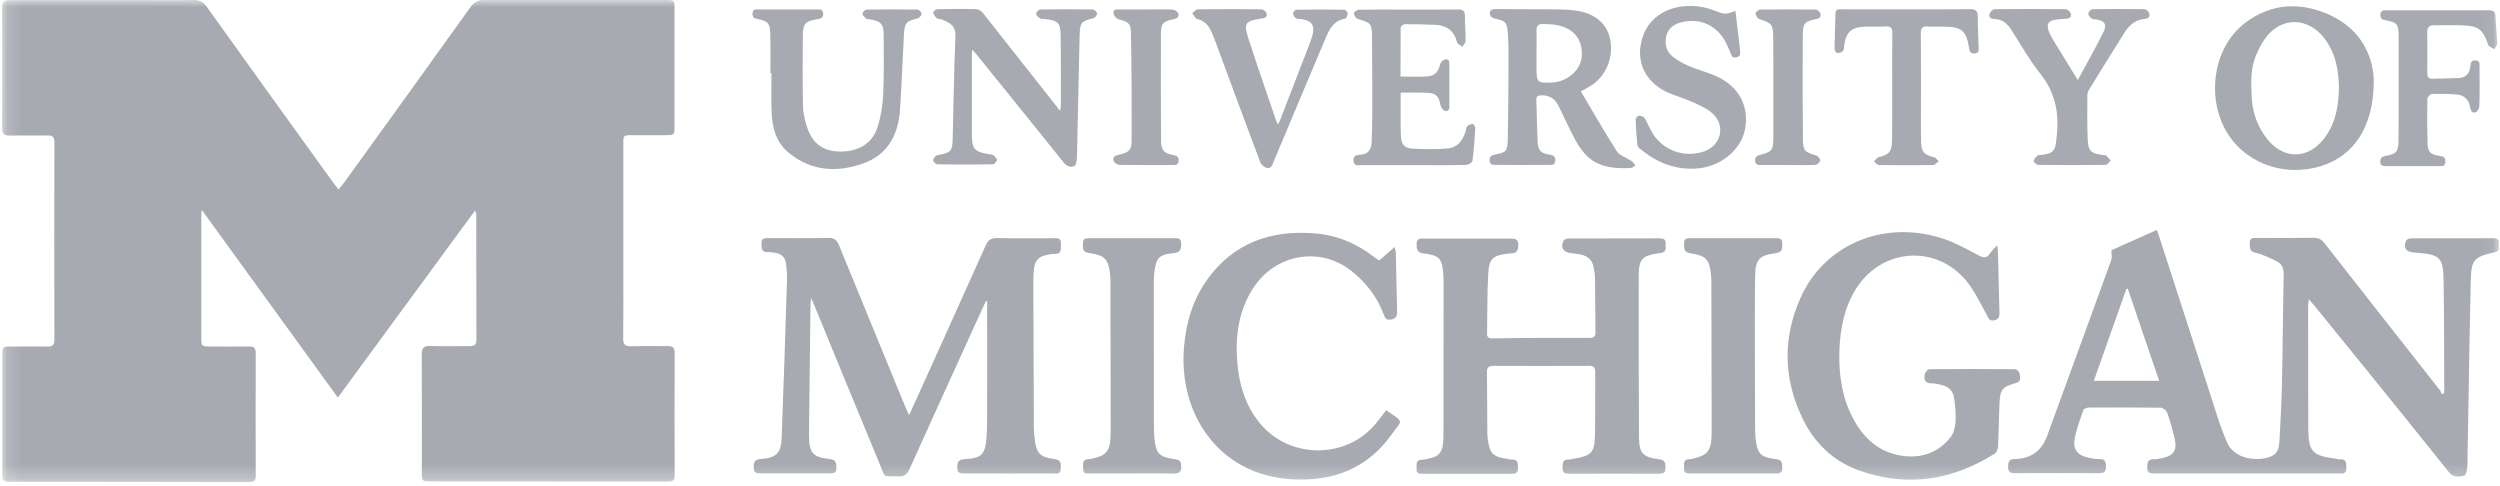 <svg width="175" height="34" viewBox="0 0 175 34" fill="none" xmlns="http://www.w3.org/2000/svg">
<g clip-path="url(#clip0_1_74)">
<mask id="mask0_1_74" style="mask-type:luminance" maskUnits="userSpaceOnUse" x="0" y="0" width="175" height="34">
<path d="M174.936 1.52588e-05H0.149V33.729H174.936V1.52588e-05Z" fill="white"/>
</mask>
<g mask="url(#mask0_1_74)">
<path d="M33.254 14.738C30.04 19.124 26.863 23.444 23.649 27.83C20.464 23.434 17.325 19.105 14.121 14.69C14.102 14.908 14.092 15.021 14.092 15.134C14.092 17.951 14.092 20.778 14.092 23.595C14.092 24.247 14.092 24.247 14.745 24.257C15.643 24.257 16.541 24.266 17.439 24.257C17.788 24.247 17.902 24.38 17.902 24.73C17.892 27.584 17.892 30.43 17.902 33.285C17.902 33.615 17.826 33.748 17.448 33.748C11.937 33.729 6.416 33.738 0.905 33.729C0.158 33.729 0.158 33.729 0.158 32.972C0.158 30.278 0.158 27.584 0.158 24.89C0.158 24.266 0.168 24.257 0.792 24.257C1.643 24.257 2.493 24.247 3.344 24.257C3.694 24.266 3.807 24.124 3.807 23.784C3.798 19.171 3.798 14.548 3.807 9.935C3.807 9.576 3.666 9.472 3.325 9.482C2.427 9.5 1.529 9.472 0.631 9.491C0.291 9.482 0.149 9.368 0.149 9.018C0.158 6.164 0.158 3.309 0.149 0.463C0.149 0 0.414 0.01 0.735 0.01C4.044 0.01 7.352 0.01 10.661 0.01C11.625 0.01 12.58 0.029 13.544 0C13.95 -0.009 14.206 0.114 14.451 0.444C17.391 4.557 20.35 8.659 23.309 12.762C23.422 12.913 23.536 13.055 23.697 13.263C23.867 13.045 24.018 12.875 24.15 12.696C27.071 8.65 30.002 4.594 32.904 0.539C33.178 0.151 33.462 -0.009 33.953 -0.009C38.141 0.01 42.338 0 46.526 0C47.216 0 47.216 0 47.216 0.662C47.216 3.384 47.216 6.116 47.216 8.839C47.216 9.453 47.216 9.453 46.583 9.463C45.807 9.463 45.042 9.463 44.267 9.463C43.633 9.463 43.633 9.463 43.633 10.087C43.633 13.159 43.633 16.231 43.633 19.303C43.633 20.768 43.642 22.234 43.624 23.699C43.614 24.115 43.766 24.247 44.172 24.238C45.023 24.209 45.873 24.238 46.724 24.228C47.084 24.219 47.225 24.323 47.225 24.71C47.216 27.565 47.216 30.411 47.225 33.266C47.225 33.625 47.102 33.71 46.753 33.71C41.242 33.7 35.721 33.7 30.21 33.7C29.539 33.7 29.529 33.7 29.529 33.01C29.529 30.288 29.539 27.556 29.52 24.833C29.52 24.361 29.652 24.2 30.134 24.219C31.051 24.257 31.959 24.219 32.876 24.228C33.178 24.228 33.348 24.153 33.348 23.812C33.339 20.854 33.339 17.885 33.339 14.927C33.32 14.908 33.301 14.879 33.254 14.738Z" fill="#A7AAB1"/>
<path d="M171.079 27.518C171.089 27.433 171.098 27.338 171.098 27.253C171.089 24.701 171.089 22.149 171.051 19.596C171.032 18.046 170.786 17.819 169.236 17.696C169.123 17.687 169.019 17.677 168.905 17.668C168.423 17.62 168.224 17.328 168.413 16.874C168.451 16.779 168.621 16.685 168.735 16.685C170.692 16.675 172.639 16.675 174.596 16.675C174.889 16.675 174.946 16.855 174.917 17.082C174.898 17.29 175.031 17.564 174.662 17.649C173.131 17.999 172.989 18.169 172.951 19.738C172.913 21.279 172.885 22.829 172.857 24.37C172.809 27.13 172.771 29.881 172.715 32.641C172.705 32.878 172.611 33.284 172.497 33.303C172.138 33.369 171.751 33.454 171.429 33.057C169.349 30.448 167.241 27.849 165.143 25.259C164.084 23.945 163.016 22.64 161.957 21.336C161.872 21.232 161.768 21.128 161.617 20.957C161.598 21.165 161.57 21.298 161.57 21.43C161.57 24.285 161.57 27.13 161.579 29.985C161.588 31.602 161.853 31.885 163.451 32.102C163.564 32.121 163.668 32.159 163.782 32.15C164.264 32.121 164.235 32.434 164.245 32.764C164.254 33.199 163.971 33.142 163.706 33.142C159.424 33.142 155.132 33.142 150.85 33.142C150.538 33.142 150.302 33.142 150.302 32.708C150.302 32.301 150.415 32.112 150.831 32.15C150.897 32.159 150.954 32.14 151.02 32.131C152.22 31.951 152.476 31.564 152.154 30.401C152.012 29.881 151.88 29.361 151.691 28.86C151.634 28.718 151.417 28.548 151.266 28.539C149.583 28.52 147.891 28.52 146.208 28.529C146.076 28.529 145.858 28.624 145.83 28.718C145.603 29.39 145.339 30.051 145.225 30.741C145.093 31.469 145.433 31.866 146.152 32.027C146.407 32.084 146.681 32.14 146.946 32.131C147.343 32.121 147.409 32.31 147.418 32.651C147.418 33.001 147.305 33.124 146.955 33.124C144.989 33.114 143.013 33.114 141.047 33.124C140.716 33.124 140.555 33.038 140.565 32.67C140.574 32.339 140.612 32.14 141.019 32.131C142.153 32.121 142.919 31.564 143.306 30.496C144.8 26.402 146.303 22.3 147.787 18.207C147.863 18.008 147.796 17.762 147.796 17.517C148.808 17.063 149.876 16.59 150.973 16.099C151.001 16.155 151.048 16.269 151.086 16.382C152.504 20.759 153.913 25.136 155.331 29.503C155.491 29.995 155.69 30.477 155.888 30.959C156.427 32.207 158.147 32.339 159.046 31.913C159.49 31.696 159.537 31.242 159.566 30.817C159.632 29.531 159.707 28.236 159.736 26.951C159.792 24.398 159.802 21.846 159.858 19.294C159.868 18.831 159.774 18.481 159.358 18.282C158.885 18.055 158.403 17.81 157.892 17.696C157.42 17.592 157.495 17.309 157.486 16.997C157.476 16.628 157.732 16.656 157.968 16.656C159.31 16.656 160.643 16.666 161.986 16.647C162.326 16.647 162.524 16.779 162.723 17.034C165.408 20.475 168.111 23.897 170.805 27.329C170.862 27.405 170.881 27.499 170.919 27.584C170.994 27.584 171.032 27.556 171.079 27.518ZM148.95 20.211C148.912 20.211 148.874 20.211 148.846 20.22C148.089 22.347 147.343 24.474 146.568 26.658C148.118 26.658 149.602 26.658 151.143 26.658C150.396 24.483 149.668 22.347 148.95 20.211Z" fill="#A7AAB1"/>
<path d="M63.636 29.068C64.014 28.227 64.345 27.499 64.676 26.771C66.112 23.585 67.559 20.4 68.986 17.205C69.156 16.817 69.355 16.656 69.79 16.666C71.113 16.694 72.437 16.675 73.76 16.675C74.015 16.675 74.289 16.647 74.261 17.044C74.242 17.365 74.384 17.781 73.817 17.772C73.628 17.772 73.439 17.8 73.259 17.847C72.692 17.97 72.456 18.226 72.38 18.812C72.342 19.105 72.333 19.407 72.333 19.71C72.342 23.084 72.351 26.45 72.37 29.825C72.37 30.127 72.389 30.42 72.427 30.723C72.559 31.734 72.786 32.008 73.798 32.131C74.308 32.197 74.261 32.481 74.251 32.812C74.251 33.227 73.949 33.142 73.713 33.142C71.661 33.152 69.62 33.142 67.568 33.142C67.266 33.142 67.01 33.161 67.01 32.717C67.01 32.33 67.105 32.169 67.53 32.14C68.703 32.074 68.958 31.828 69.052 30.666C69.1 30.07 69.1 29.465 69.1 28.87C69.109 26.412 69.1 23.954 69.1 21.496C69.1 21.364 69.1 21.232 69.1 21.09C69.071 21.08 69.043 21.08 69.014 21.071C68.797 21.534 68.589 21.997 68.372 22.47C66.802 25.92 65.224 29.38 63.664 32.84C63.494 33.209 63.305 33.369 62.889 33.35C61.726 33.303 62.019 33.53 61.556 32.424C60.034 28.775 58.541 25.117 57.038 21.458C56.971 21.298 56.905 21.146 56.792 20.882C56.763 21.071 56.735 21.165 56.735 21.26C56.697 24.219 56.659 27.187 56.631 30.146C56.631 30.269 56.631 30.401 56.631 30.524C56.65 31.706 56.896 32.008 58.068 32.131C58.522 32.178 58.541 32.396 58.55 32.745C58.559 33.171 58.285 33.133 58.011 33.133C56.433 33.133 54.863 33.133 53.285 33.133C52.992 33.133 52.755 33.133 52.755 32.727C52.755 32.358 52.822 32.159 53.256 32.131C54.315 32.065 54.674 31.706 54.712 30.713C54.854 27.017 54.977 23.311 55.09 19.615C55.1 19.256 55.071 18.887 55.033 18.528C54.986 18.018 54.693 17.734 54.183 17.687C54.041 17.677 53.899 17.63 53.757 17.64C53.304 17.677 53.313 17.394 53.304 17.072C53.285 16.666 53.53 16.656 53.824 16.666C55.222 16.666 56.631 16.685 58.03 16.656C58.456 16.647 58.597 16.855 58.739 17.186C60.252 20.891 61.773 24.587 63.295 28.293C63.399 28.52 63.494 28.737 63.636 29.068Z" fill="#A7AAB1"/>
<path d="M107.905 23.652C109.02 23.652 110.145 23.652 111.26 23.652C111.553 23.652 111.686 23.557 111.686 23.245C111.667 21.969 111.667 20.693 111.648 19.417C111.648 19.209 111.601 19.01 111.572 18.812C111.497 18.263 111.194 17.923 110.646 17.819C110.419 17.772 110.183 17.743 109.946 17.715C109.436 17.649 109.228 17.356 109.427 16.883C109.464 16.789 109.634 16.694 109.748 16.694C111.903 16.685 114.068 16.685 116.223 16.685C116.478 16.685 116.611 16.789 116.592 17.053C116.573 17.299 116.705 17.62 116.299 17.696C116.233 17.706 116.176 17.715 116.11 17.724C114.966 17.895 114.72 18.122 114.711 19.275C114.701 23.037 114.711 26.809 114.73 30.571C114.739 31.743 114.985 31.999 116.148 32.15C116.592 32.207 116.573 32.443 116.582 32.764C116.592 33.133 116.374 33.161 116.1 33.161C114.021 33.161 111.941 33.152 109.861 33.161C109.578 33.161 109.37 33.124 109.379 32.764C109.389 32.452 109.36 32.14 109.823 32.169C109.918 32.178 110.012 32.14 110.107 32.121C111.412 31.913 111.629 31.696 111.648 30.392C111.676 28.945 111.657 27.489 111.667 26.043C111.667 25.703 111.534 25.608 111.222 25.608C109.001 25.618 106.78 25.618 104.558 25.608C104.227 25.608 104.076 25.703 104.085 26.072C104.104 27.489 104.104 28.907 104.114 30.326C104.114 30.486 104.133 30.637 104.152 30.798C104.293 31.753 104.511 31.97 105.456 32.112C105.579 32.131 105.702 32.178 105.825 32.169C106.288 32.15 106.25 32.462 106.26 32.774C106.269 33.142 106.052 33.171 105.777 33.171C103.726 33.171 101.684 33.171 99.633 33.171C99.387 33.171 99.141 33.18 99.16 32.821C99.179 32.538 99.056 32.188 99.548 32.178C99.765 32.169 99.983 32.112 100.2 32.055C100.654 31.942 100.938 31.658 100.994 31.167C101.013 30.978 101.042 30.789 101.042 30.6C101.051 27.026 101.051 23.444 101.051 19.87C101.051 19.653 101.051 19.426 101.032 19.209C100.956 18.103 100.758 17.866 99.661 17.743C99.198 17.687 99.16 17.46 99.16 17.082C99.16 16.647 99.444 16.704 99.709 16.704C101.713 16.704 103.707 16.704 105.711 16.704C106.014 16.704 106.269 16.694 106.279 17.129C106.288 17.517 106.184 17.734 105.768 17.734C105.702 17.734 105.645 17.743 105.579 17.753C104.539 17.866 104.237 18.084 104.18 19.105C104.095 20.523 104.123 21.941 104.095 23.358C104.085 23.689 104.312 23.689 104.539 23.689C105.674 23.661 106.789 23.661 107.905 23.652C107.905 23.661 107.905 23.661 107.905 23.652Z" fill="#A7AAB1"/>
<path d="M139.799 17.167C139.828 17.422 139.856 17.526 139.856 17.63C139.894 19.029 139.922 20.428 139.96 21.837C139.969 22.12 139.969 22.347 139.591 22.423C139.223 22.489 139.194 22.262 139.071 22.035C138.617 21.232 138.22 20.362 137.644 19.662C135.479 17.053 131.651 17.384 129.883 20.277C129.089 21.581 128.815 23.028 128.758 24.521C128.701 26.195 128.928 27.82 129.732 29.323C130.516 30.779 131.66 31.762 133.371 31.932C134.657 32.055 135.734 31.611 136.538 30.609C136.755 30.335 136.859 29.919 136.887 29.56C136.925 29.03 136.869 28.492 136.803 27.962C136.727 27.338 136.424 27.045 135.81 26.922C135.621 26.884 135.432 26.828 135.252 26.837C134.751 26.856 134.647 26.573 134.742 26.175C134.77 26.043 134.95 25.845 135.063 25.845C137.067 25.826 139.062 25.826 141.066 25.845C141.179 25.845 141.368 26.053 141.378 26.175C141.397 26.393 141.52 26.686 141.151 26.799C140.13 27.092 140.007 27.253 139.96 28.293C139.922 29.267 139.913 30.24 139.865 31.224C139.856 31.403 139.78 31.658 139.648 31.743C136.68 33.624 133.513 34.126 130.166 32.944C128.285 32.282 126.934 30.94 126.102 29.134C124.835 26.412 124.807 23.633 126.017 20.891C127.661 17.157 131.755 15.399 135.829 16.647C136.765 16.93 137.644 17.422 138.523 17.885C138.882 18.074 139.081 18.065 139.298 17.743C139.402 17.564 139.572 17.422 139.799 17.167Z" fill="#A7AAB1"/>
<path d="M97.034 28.718C98.319 29.607 98.168 29.342 97.45 30.363C95.729 32.802 93.309 33.729 90.388 33.549C85.312 33.237 82.428 28.945 82.892 24.162C83.052 22.46 83.544 20.882 84.555 19.502C86.38 17.006 88.923 16.117 91.919 16.326C93.489 16.43 94.888 16.997 96.135 17.951C96.258 18.046 96.391 18.131 96.542 18.235C96.892 17.923 97.232 17.63 97.62 17.29C97.657 17.45 97.695 17.545 97.705 17.649C97.733 19.038 97.761 20.419 97.799 21.808C97.809 22.12 97.724 22.3 97.383 22.366C97.043 22.432 96.948 22.262 96.854 21.997C96.409 20.797 95.644 19.814 94.67 19.02C92.411 17.186 89.225 17.762 87.665 20.258C86.673 21.846 86.456 23.614 86.616 25.438C86.749 26.97 87.193 28.407 88.185 29.617C90.218 32.112 94.15 32.169 96.239 29.73C96.504 29.418 96.75 29.078 97.034 28.718Z" fill="#A7AAB1"/>
<path d="M121.29 33.142C120.316 33.142 119.333 33.142 118.36 33.142C118.114 33.142 117.868 33.152 117.887 32.793C117.906 32.509 117.774 32.159 118.265 32.14C118.407 32.14 118.539 32.093 118.681 32.055C119.456 31.876 119.74 31.545 119.796 30.751C119.825 30.345 119.815 29.928 119.815 29.522C119.815 26.289 119.806 23.066 119.796 19.833C119.796 19.662 119.796 19.483 119.777 19.313C119.664 18.15 119.466 17.914 118.312 17.724C117.849 17.649 117.896 17.365 117.887 17.044C117.877 16.647 118.133 16.675 118.388 16.675C120.345 16.675 122.292 16.675 124.249 16.675C124.504 16.675 124.769 16.647 124.759 17.044C124.75 17.365 124.797 17.649 124.325 17.715C123.133 17.876 122.878 18.15 122.859 19.36C122.831 21.137 122.84 22.924 122.84 24.701C122.84 26.45 122.85 28.198 122.859 29.947C122.859 30.184 122.869 30.42 122.888 30.656C123.001 31.753 123.228 32.018 124.334 32.14C124.797 32.197 124.74 32.452 124.759 32.755C124.778 33.133 124.542 33.142 124.268 33.142C123.275 33.142 122.283 33.142 121.29 33.142Z" fill="#A7AAB1"/>
<path d="M79.252 33.142C78.279 33.142 77.296 33.142 76.322 33.142C76.095 33.142 75.811 33.199 75.821 32.821C75.83 32.519 75.707 32.15 76.218 32.14C76.369 32.131 76.53 32.084 76.681 32.046C77.38 31.876 77.655 31.554 77.721 30.826C77.74 30.571 77.749 30.326 77.749 30.07C77.74 26.601 77.74 23.141 77.73 19.672C77.73 19.502 77.73 19.322 77.702 19.152C77.579 18.15 77.333 17.885 76.322 17.724C76.048 17.677 75.802 17.658 75.802 17.261C75.802 16.713 75.821 16.675 76.379 16.675C78.297 16.675 80.226 16.675 82.145 16.675C82.419 16.675 82.684 16.637 82.684 17.063C82.684 17.441 82.636 17.668 82.173 17.715C81.124 17.819 80.925 18.037 80.802 19.095C80.755 19.502 80.765 19.918 80.765 20.324C80.765 23.472 80.765 26.629 80.774 29.777C80.774 30.061 80.784 30.344 80.802 30.628C80.907 31.753 81.133 31.999 82.268 32.15C82.561 32.188 82.665 32.282 82.684 32.585C82.712 33.02 82.561 33.161 82.126 33.152C81.171 33.124 80.216 33.142 79.252 33.142Z" fill="#A7AAB1"/>
<path d="M166.164 5.653C166.164 8.867 164.784 10.909 162.467 11.627C159.802 12.45 156.975 11.353 155.737 9.009C154.432 6.532 155.028 3.205 157.164 1.598C159.036 0.18 161.125 0.123 163.186 1.097C165.285 2.099 166.126 3.933 166.164 5.653ZM163.725 6.107C163.706 4.887 163.489 3.573 162.534 2.477C161.484 1.286 159.868 1.219 158.809 2.392C158.431 2.817 158.138 3.346 157.921 3.876C157.524 4.812 157.571 5.814 157.618 6.806C157.665 7.761 157.949 8.631 158.478 9.425C159.707 11.287 161.721 11.259 162.912 9.377C163.517 8.432 163.706 7.373 163.725 6.107Z" fill="#A7AAB1"/>
<path d="M74.204 7.742C74.233 7.6 74.261 7.515 74.261 7.421C74.261 5.785 74.27 4.14 74.242 2.505C74.233 1.579 74.072 1.437 73.136 1.333C73.023 1.323 72.9 1.342 72.815 1.286C72.692 1.21 72.531 1.078 72.531 0.964C72.531 0.86 72.711 0.662 72.815 0.662C74.043 0.643 75.273 0.643 76.501 0.662C76.605 0.662 76.794 0.851 76.794 0.955C76.794 1.068 76.643 1.248 76.53 1.276C75.707 1.484 75.603 1.569 75.575 2.411C75.509 5.294 75.452 8.177 75.386 11.06C75.376 11.259 75.329 11.561 75.206 11.618C74.923 11.75 74.658 11.637 74.441 11.353C72.446 8.867 70.442 6.4 68.447 3.923C68.344 3.791 68.23 3.668 68.06 3.469C68.041 3.668 68.031 3.781 68.031 3.895C68.031 5.71 68.031 7.515 68.031 9.33C68.031 10.455 68.183 10.625 69.289 10.805C69.364 10.814 69.468 10.805 69.516 10.852C69.629 10.947 69.78 11.079 69.78 11.193C69.78 11.306 69.601 11.504 69.497 11.504C68.202 11.523 66.916 11.523 65.621 11.504C65.507 11.504 65.309 11.296 65.318 11.211C65.337 11.079 65.489 10.88 65.611 10.862C66.566 10.691 66.67 10.616 66.689 9.661C66.755 7.317 66.774 4.972 66.878 2.628C66.916 1.806 66.547 1.598 65.857 1.342C65.772 1.314 65.64 1.333 65.583 1.286C65.47 1.172 65.356 1.03 65.318 0.879C65.309 0.822 65.507 0.643 65.621 0.643C66.538 0.624 67.445 0.614 68.362 0.643C68.523 0.652 68.722 0.804 68.835 0.945C70.565 3.129 72.285 5.322 74.015 7.515C74.043 7.6 74.11 7.648 74.204 7.742Z" fill="#A7AAB1"/>
<path d="M110.655 6.39C111.497 7.808 112.3 9.217 113.17 10.578C113.378 10.899 113.85 11.032 114.2 11.268C114.314 11.344 114.389 11.467 114.484 11.571C114.37 11.637 114.266 11.76 114.153 11.76C112.007 11.873 111.071 11.268 110.268 9.784C109.852 9.009 109.483 8.205 109.095 7.411C108.85 6.91 108.453 6.655 107.886 6.674C107.649 6.683 107.536 6.74 107.545 6.995C107.583 7.988 107.583 8.98 107.64 9.973C107.668 10.54 107.886 10.729 108.462 10.824C108.727 10.871 108.897 10.937 108.869 11.259C108.84 11.608 108.585 11.542 108.377 11.542C107.167 11.552 105.948 11.552 104.738 11.542C104.52 11.542 104.293 11.571 104.274 11.23C104.265 10.928 104.416 10.862 104.662 10.814C105.409 10.672 105.522 10.597 105.541 9.831C105.588 7.799 105.588 5.766 105.598 3.734C105.598 3.233 105.579 2.723 105.541 2.222C105.485 1.569 105.371 1.465 104.728 1.323C104.577 1.295 104.36 1.21 104.322 1.097C104.208 0.756 104.379 0.624 104.738 0.633C105.995 0.652 107.262 0.643 108.519 0.652C109.133 0.662 109.748 0.652 110.353 0.747C111.705 0.945 112.536 1.711 112.726 2.836C112.943 4.14 112.366 5.417 111.251 6.069C111.071 6.182 110.892 6.267 110.655 6.39ZM107.555 3.715C107.555 4.065 107.555 4.405 107.555 4.755C107.555 5.766 107.621 5.833 108.642 5.776C109.729 5.719 110.655 4.906 110.722 3.951C110.807 2.77 110.164 1.966 108.944 1.749C108.67 1.702 108.387 1.702 108.103 1.683C107.706 1.645 107.526 1.787 107.555 2.212C107.574 2.704 107.555 3.205 107.555 3.715Z" fill="#A7AAB1"/>
<path d="M53.928 5.124C53.928 4.197 53.946 3.261 53.918 2.335C53.908 1.645 53.738 1.475 53.086 1.342C52.859 1.295 52.661 1.267 52.68 0.945C52.699 0.596 52.954 0.662 53.162 0.662C54.504 0.662 55.837 0.662 57.179 0.662C57.378 0.662 57.605 0.614 57.624 0.936C57.642 1.238 57.482 1.305 57.227 1.342C56.357 1.484 56.206 1.645 56.196 2.543C56.187 4.15 56.177 5.757 56.206 7.364C56.215 7.846 56.319 8.338 56.461 8.801C56.83 10.011 57.586 10.588 58.758 10.606C60.062 10.635 61.055 10.058 61.424 8.914C61.66 8.186 61.783 7.411 61.821 6.646C61.887 5.275 61.859 3.904 61.859 2.533C61.859 1.654 61.679 1.475 60.809 1.342C60.743 1.333 60.658 1.342 60.63 1.305C60.526 1.201 60.365 1.068 60.375 0.955C60.375 0.851 60.564 0.671 60.677 0.671C61.859 0.652 63.04 0.652 64.222 0.671C64.326 0.671 64.515 0.86 64.515 0.964C64.515 1.068 64.354 1.257 64.241 1.286C63.437 1.475 63.324 1.588 63.277 2.42C63.182 4.169 63.116 5.908 63.002 7.657C62.889 9.406 62.161 10.824 60.431 11.438C58.578 12.1 56.754 11.986 55.175 10.663C54.325 9.954 54.05 8.933 54.013 7.865C53.975 6.948 54.003 6.041 54.003 5.124C53.984 5.124 53.956 5.124 53.928 5.124Z" fill="#A7AAB1"/>
<path d="M98.036 5.36C98.707 5.36 99.312 5.388 99.917 5.35C100.418 5.322 100.692 5.01 100.805 4.519C100.834 4.377 101.023 4.178 101.164 4.159C101.467 4.103 101.448 4.367 101.457 4.575C101.457 5.492 101.457 6.4 101.457 7.317C101.457 7.534 101.486 7.827 101.155 7.761C101.023 7.742 100.862 7.515 100.834 7.364C100.711 6.74 100.541 6.523 99.917 6.494C99.321 6.466 98.726 6.485 98.045 6.485C98.045 6.844 98.045 7.203 98.045 7.553C98.045 8.215 98.036 8.876 98.064 9.538C98.083 10.068 98.3 10.361 98.82 10.398C99.662 10.446 100.512 10.465 101.354 10.389C102.015 10.332 102.384 9.841 102.582 9.226C102.63 9.094 102.63 8.924 102.715 8.829C102.809 8.735 102.979 8.678 103.112 8.687C103.178 8.697 103.282 8.895 103.273 8.999C103.225 9.756 103.168 10.512 103.074 11.259C103.055 11.372 102.8 11.533 102.649 11.542C101.656 11.571 100.664 11.561 99.671 11.561C98.206 11.561 96.74 11.561 95.275 11.561C95.058 11.561 94.784 11.646 94.746 11.268C94.708 10.899 94.954 10.843 95.209 10.833C95.757 10.795 95.994 10.483 96.013 9.973C96.041 9.292 96.06 8.621 96.06 7.941C96.06 6.173 96.06 4.415 96.041 2.647C96.031 1.626 96.003 1.626 95.029 1.323C94.906 1.286 94.784 1.068 94.774 0.926C94.765 0.851 94.992 0.681 95.114 0.681C96.22 0.662 97.317 0.671 98.423 0.671C99.633 0.671 100.853 0.681 102.062 0.662C102.393 0.662 102.545 0.747 102.545 1.106C102.535 1.692 102.601 2.269 102.592 2.855C102.592 2.997 102.441 3.138 102.365 3.28C102.242 3.176 102.025 3.091 101.996 2.968C101.798 2.165 101.278 1.777 100.475 1.739C99.765 1.711 99.056 1.692 98.347 1.692C98.244 1.692 98.045 1.843 98.045 1.928C98.036 3.072 98.036 4.216 98.036 5.36Z" fill="#A7AAB1"/>
<path d="M121.479 0.766C121.555 1.38 121.63 1.985 121.697 2.581C121.734 2.893 121.763 3.205 121.8 3.517C121.819 3.743 121.848 3.961 121.526 4.018C121.224 4.074 121.205 3.857 121.12 3.668C120.978 3.337 120.846 2.997 120.647 2.694C119.986 1.683 118.908 1.276 117.736 1.55C117.216 1.673 116.8 1.938 116.649 2.486C116.507 3.044 116.63 3.583 117.074 3.951C117.424 4.235 117.83 4.452 118.246 4.632C118.766 4.859 119.314 5.001 119.844 5.209C121.592 5.88 122.443 7.251 122.169 8.952C121.914 10.483 120.458 11.675 118.766 11.797C117.244 11.901 115.959 11.372 114.815 10.427C114.73 10.361 114.626 10.266 114.616 10.171C114.559 9.557 114.512 8.952 114.493 8.338C114.493 8.253 114.664 8.082 114.748 8.092C114.89 8.101 115.079 8.186 115.146 8.3C115.363 8.659 115.505 9.075 115.741 9.425C116.526 10.588 117.963 11.051 119.286 10.597C120.496 10.181 120.817 8.763 119.853 7.922C119.475 7.591 118.983 7.373 118.511 7.156C117.925 6.891 117.291 6.721 116.705 6.456C115.335 5.823 114.635 4.594 114.834 3.233C115.051 1.749 116.034 0.756 117.537 0.482C118.369 0.331 119.163 0.425 119.948 0.718C120.751 1.021 120.751 1.03 121.479 0.766Z" fill="#A7AAB1"/>
<path d="M145.443 5.606C146.085 4.415 146.7 3.346 147.239 2.25C147.513 1.702 147.314 1.437 146.7 1.352C146.605 1.342 146.482 1.361 146.426 1.305C146.312 1.21 146.171 1.059 146.18 0.945C146.189 0.832 146.369 0.643 146.473 0.643C147.683 0.624 148.902 0.624 150.112 0.643C150.226 0.643 150.405 0.804 150.443 0.917C150.519 1.144 150.405 1.305 150.141 1.323C149.526 1.371 149.082 1.72 148.761 2.212C147.9 3.573 147.059 4.935 146.218 6.305C146.152 6.409 146.114 6.542 146.114 6.664C146.114 7.657 146.095 8.65 146.133 9.642C146.171 10.597 146.331 10.739 147.277 10.862C147.324 10.871 147.39 10.852 147.418 10.88C147.532 10.994 147.645 11.107 147.749 11.23C147.636 11.344 147.513 11.542 147.399 11.542C145.821 11.561 144.252 11.561 142.673 11.542C142.559 11.542 142.351 11.353 142.361 11.268C142.37 11.126 142.531 11.003 142.626 10.88C142.645 10.862 142.682 10.862 142.72 10.862C143.892 10.748 143.873 10.54 143.987 9.368C144.138 7.799 143.826 6.419 142.815 5.152C142.058 4.207 141.472 3.138 140.811 2.118C140.527 1.673 140.177 1.333 139.601 1.333C139.345 1.333 139.194 1.182 139.279 0.945C139.326 0.813 139.506 0.643 139.629 0.643C141.283 0.624 142.938 0.624 144.592 0.643C144.715 0.643 144.904 0.813 144.951 0.936C145.027 1.172 144.885 1.305 144.62 1.314C144.365 1.323 144.119 1.342 143.864 1.38C143.391 1.456 143.24 1.702 143.401 2.155C143.476 2.363 143.58 2.562 143.694 2.751C144.252 3.658 144.809 4.566 145.443 5.606Z" fill="#A7AAB1"/>
<path d="M167.903 6.135C167.903 4.906 167.913 3.677 167.903 2.448C167.894 1.692 167.761 1.55 167.024 1.427C166.778 1.38 166.608 1.323 166.627 1.021C166.646 0.718 166.844 0.718 167.062 0.718C169.453 0.718 171.854 0.718 174.246 0.718C174.539 0.718 174.662 0.822 174.681 1.125C174.709 1.768 174.785 2.411 174.804 3.053C174.804 3.176 174.672 3.309 174.596 3.441C174.454 3.337 174.218 3.261 174.17 3.129C173.811 2.089 173.518 1.824 172.46 1.777C171.769 1.749 171.07 1.777 170.38 1.768C170.04 1.768 169.907 1.9 169.907 2.25C169.926 3.195 169.917 4.14 169.907 5.086C169.907 5.379 169.973 5.521 170.304 5.511C170.9 5.483 171.505 5.492 172.1 5.464C172.592 5.436 172.875 5.161 172.923 4.66C172.942 4.424 172.97 4.207 173.282 4.226C173.632 4.244 173.566 4.509 173.566 4.717C173.575 5.615 173.584 6.513 173.556 7.411C173.556 7.562 173.424 7.808 173.301 7.856C173.017 7.95 172.951 7.723 172.904 7.477C172.819 6.967 172.488 6.664 171.977 6.617C171.401 6.57 170.815 6.56 170.229 6.579C170.115 6.579 169.926 6.797 169.917 6.92C169.898 7.96 169.898 8.999 169.926 10.039C169.945 10.635 170.125 10.805 170.72 10.899C170.994 10.947 171.212 10.985 171.174 11.353C171.136 11.712 170.881 11.618 170.682 11.627C169.482 11.637 168.291 11.627 167.09 11.627C166.873 11.627 166.636 11.665 166.617 11.325C166.608 11.032 166.759 10.956 167.015 10.909C167.733 10.786 167.884 10.616 167.894 9.878C167.913 8.621 167.903 7.373 167.903 6.135Z" fill="#A7AAB1"/>
<path d="M133.456 0.652C134.94 0.652 136.415 0.662 137.899 0.643C138.315 0.633 138.447 0.775 138.447 1.182C138.438 1.891 138.485 2.6 138.504 3.309C138.514 3.517 138.532 3.725 138.22 3.743C137.956 3.753 137.88 3.639 137.842 3.394C137.644 2.136 137.322 1.872 136.027 1.862C135.668 1.862 135.299 1.881 134.94 1.853C134.562 1.824 134.458 1.966 134.458 2.335C134.477 4.226 134.467 6.116 134.467 8.007C134.467 8.65 134.458 9.302 134.477 9.945C134.496 10.635 134.685 10.843 135.375 11.003C135.507 11.032 135.602 11.193 135.715 11.287C135.583 11.382 135.451 11.552 135.318 11.552C134.061 11.571 132.804 11.571 131.537 11.552C131.414 11.552 131.291 11.391 131.178 11.296C131.291 11.193 131.386 11.032 131.509 11.003C132.227 10.833 132.435 10.616 132.445 9.822C132.464 8.612 132.454 7.392 132.454 6.182C132.454 4.887 132.445 3.602 132.464 2.307C132.464 1.957 132.36 1.834 132 1.853C131.528 1.881 131.055 1.853 130.582 1.862C129.609 1.891 129.221 2.24 129.089 3.205C129.07 3.328 129.089 3.488 129.013 3.564C128.919 3.658 128.748 3.725 128.626 3.715C128.54 3.706 128.408 3.535 128.418 3.432C128.427 2.6 128.465 1.768 128.484 0.926C128.493 0.605 128.72 0.652 128.919 0.652C130.441 0.652 131.953 0.652 133.456 0.652Z" fill="#A7AAB1"/>
<path d="M89.452 8.706C89.518 8.583 89.575 8.508 89.603 8.423C90.303 6.617 91.002 4.812 91.693 3.006C91.759 2.826 91.825 2.647 91.872 2.467C92.042 1.777 91.834 1.456 91.135 1.342C90.993 1.323 90.832 1.342 90.719 1.276C90.615 1.21 90.52 1.049 90.511 0.936C90.511 0.851 90.662 0.681 90.747 0.681C91.863 0.662 92.978 0.662 94.103 0.681C94.188 0.681 94.339 0.851 94.339 0.936C94.339 1.068 94.245 1.295 94.169 1.305C93.29 1.446 93.007 2.155 92.723 2.836C91.541 5.615 90.379 8.404 89.206 11.193C89.178 11.249 89.15 11.306 89.131 11.363C89.055 11.608 88.923 11.835 88.639 11.741C88.469 11.684 88.27 11.514 88.214 11.344C87.165 8.565 86.134 5.766 85.104 2.978C85.009 2.723 84.905 2.477 84.801 2.231C84.612 1.768 84.3 1.456 83.79 1.323C83.657 1.286 83.563 1.059 83.459 0.917C83.591 0.822 83.714 0.652 83.847 0.652C85.331 0.633 86.805 0.633 88.289 0.652C88.422 0.652 88.62 0.804 88.658 0.926C88.734 1.172 88.554 1.267 88.318 1.295C87.146 1.465 87.032 1.617 87.41 2.76C88.025 4.66 88.686 6.551 89.329 8.442C89.348 8.527 89.395 8.593 89.452 8.706Z" fill="#A7AAB1"/>
<path d="M125.137 11.552C124.523 11.552 123.909 11.552 123.294 11.552C123.086 11.552 122.878 11.561 122.859 11.259C122.85 11.013 122.944 10.899 123.19 10.843C124.05 10.625 124.135 10.521 124.135 9.604C124.145 7.279 124.135 4.944 124.126 2.619C124.117 1.702 124.022 1.617 123.152 1.333C123.029 1.295 122.906 1.087 122.887 0.936C122.878 0.86 123.095 0.681 123.209 0.671C124.495 0.652 125.79 0.652 127.085 0.671C127.208 0.671 127.387 0.813 127.425 0.936C127.501 1.172 127.359 1.295 127.113 1.342C126.347 1.494 126.206 1.617 126.196 2.392C126.177 4.849 126.177 7.298 126.206 9.756C126.215 10.569 126.347 10.654 127.132 10.88C127.255 10.918 127.425 11.126 127.416 11.24C127.406 11.353 127.198 11.533 127.075 11.542C126.432 11.571 125.78 11.552 125.137 11.552Z" fill="#A7AAB1"/>
<path d="M80.245 0.662C80.859 0.662 81.474 0.643 82.088 0.671C82.23 0.681 82.428 0.813 82.476 0.936C82.561 1.172 82.41 1.295 82.164 1.342C81.398 1.503 81.266 1.635 81.266 2.401C81.256 4.878 81.256 7.345 81.275 9.822C81.275 10.521 81.445 10.71 82.126 10.852C82.381 10.899 82.523 10.975 82.504 11.268C82.485 11.58 82.268 11.552 82.069 11.552C80.841 11.552 79.611 11.561 78.383 11.542C78.231 11.542 77.995 11.4 77.957 11.268C77.844 10.966 78.09 10.88 78.345 10.824C79.035 10.663 79.215 10.512 79.215 9.803C79.224 7.336 79.215 4.859 79.167 2.392C79.158 1.617 79.025 1.55 78.279 1.342C78.137 1.305 77.976 1.097 77.948 0.945C77.891 0.643 78.156 0.662 78.364 0.662C78.988 0.662 79.611 0.662 80.245 0.662Z" fill="#A7AAB1"/>
</g>
</g>
<defs>
<clipPath id="clip0_1_74">
<rect width="175" height="33.85" fill="white"/>
</clipPath>
</defs>
</svg>
